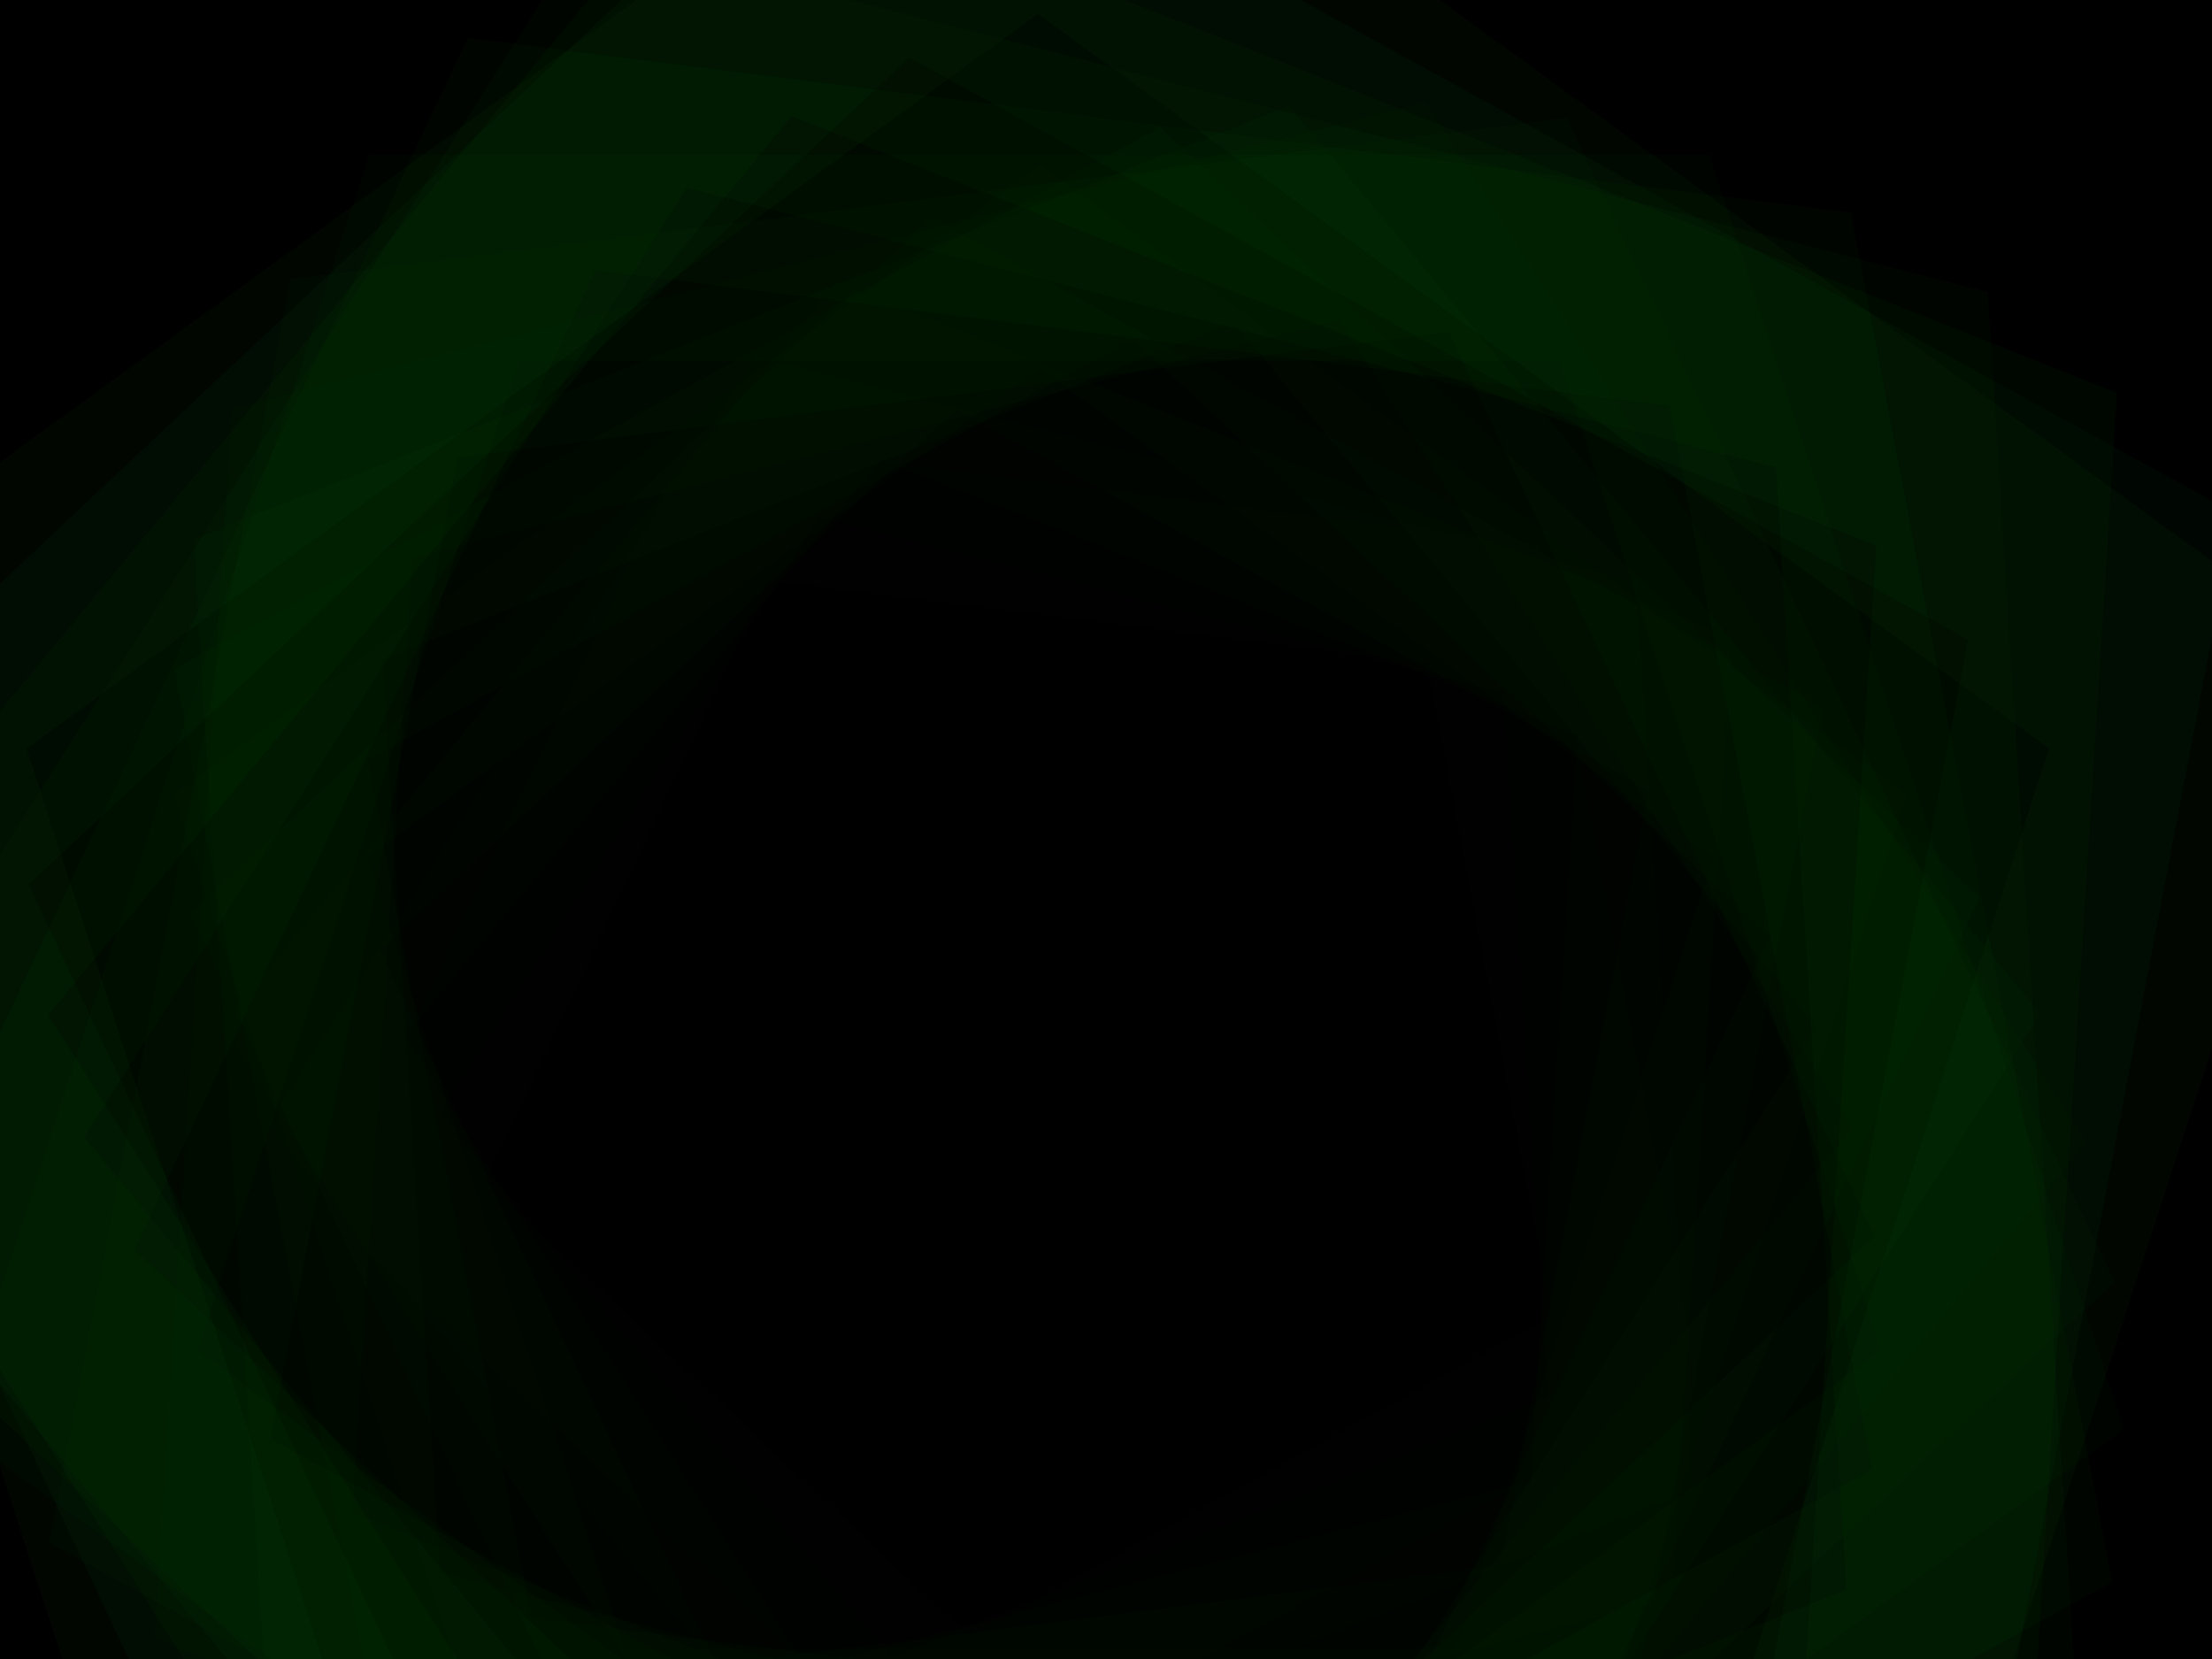 <?xml version="1.0" encoding="utf-8"?>
<svg xmlns="http://www.w3.org/2000/svg" viewBox="0 0 2000 1500">
  <rect fill="#000000" height="1500" width="2000"/>
  <defs>
    <path d="M0.74-509.63l485.39 352.65l-185.4 570.61h-599.97l-185.4-570.61L0.74-509.63 M0.74-510.87l-486.56 353.51l185.85 571.99h601.42L487.3-157.36L0.74-510.87L0.74-510.87z" fill="none" id="a" stroke-opacity="0.05" stroke-width="102.9"/>
  </defs>
  <g style="transform-origin:center" transform="">
    <g style="transform-origin:center" transform="rotate(72 0 0)">
      <g style="transform-origin:center" transform="rotate(-115.2 0 0)">
        <g transform="translate(1000 750)">
          <use href="#a" stroke="#000" transform="rotate(7.2 0 0) scale(1.072)"/>
          <use href="#a" stroke="#002000" transform="rotate(14.4 0 0) scale(1.144)"/>
          <use href="#a" stroke="#002400" transform="rotate(21.6 0 0) scale(1.216)"/>
          <use href="#a" stroke="#002900" transform="rotate(28.8 0 0) scale(1.288)"/>
          <use href="#a" stroke="#002f00" transform="rotate(36 0 0) scale(1.36)"/>
          <use href="#a" stroke="#003600" transform="rotate(43.2 0 0) scale(1.432)"/>
          <use href="#a" stroke="#003e00" transform="rotate(50.4 0 0) scale(1.504)"/>
          <use href="#a" stroke="#004600" transform="rotate(57.6 0 0) scale(1.576)"/>
          <use href="#a" stroke="#004e00" transform="rotate(64.8 0 0) scale(1.648)"/>
          <use href="#a" stroke="#005700" transform="rotate(72 0 0) scale(1.72)"/>
          <use href="#a" stroke="#005f00" transform="rotate(79.2 0 0) scale(1.792)"/>
          <use href="#a" stroke="#006800" transform="rotate(86.4 0 0) scale(1.864)"/>
          <use href="#a" stroke="#007101" transform="rotate(93.6 0 0) scale(1.936)"/>
          <use href="#a" stroke="#00790d" transform="rotate(100.8 0 0) scale(2.008)"/>
          <use href="#a" stroke="#138218" transform="rotate(108 0 0) scale(2.08)"/>
          <use href="#a" stroke="#228B22" transform="rotate(115.2 0 0) scale(2.152)"/>
        </g>
      </g>
    </g>
  </g>
</svg>